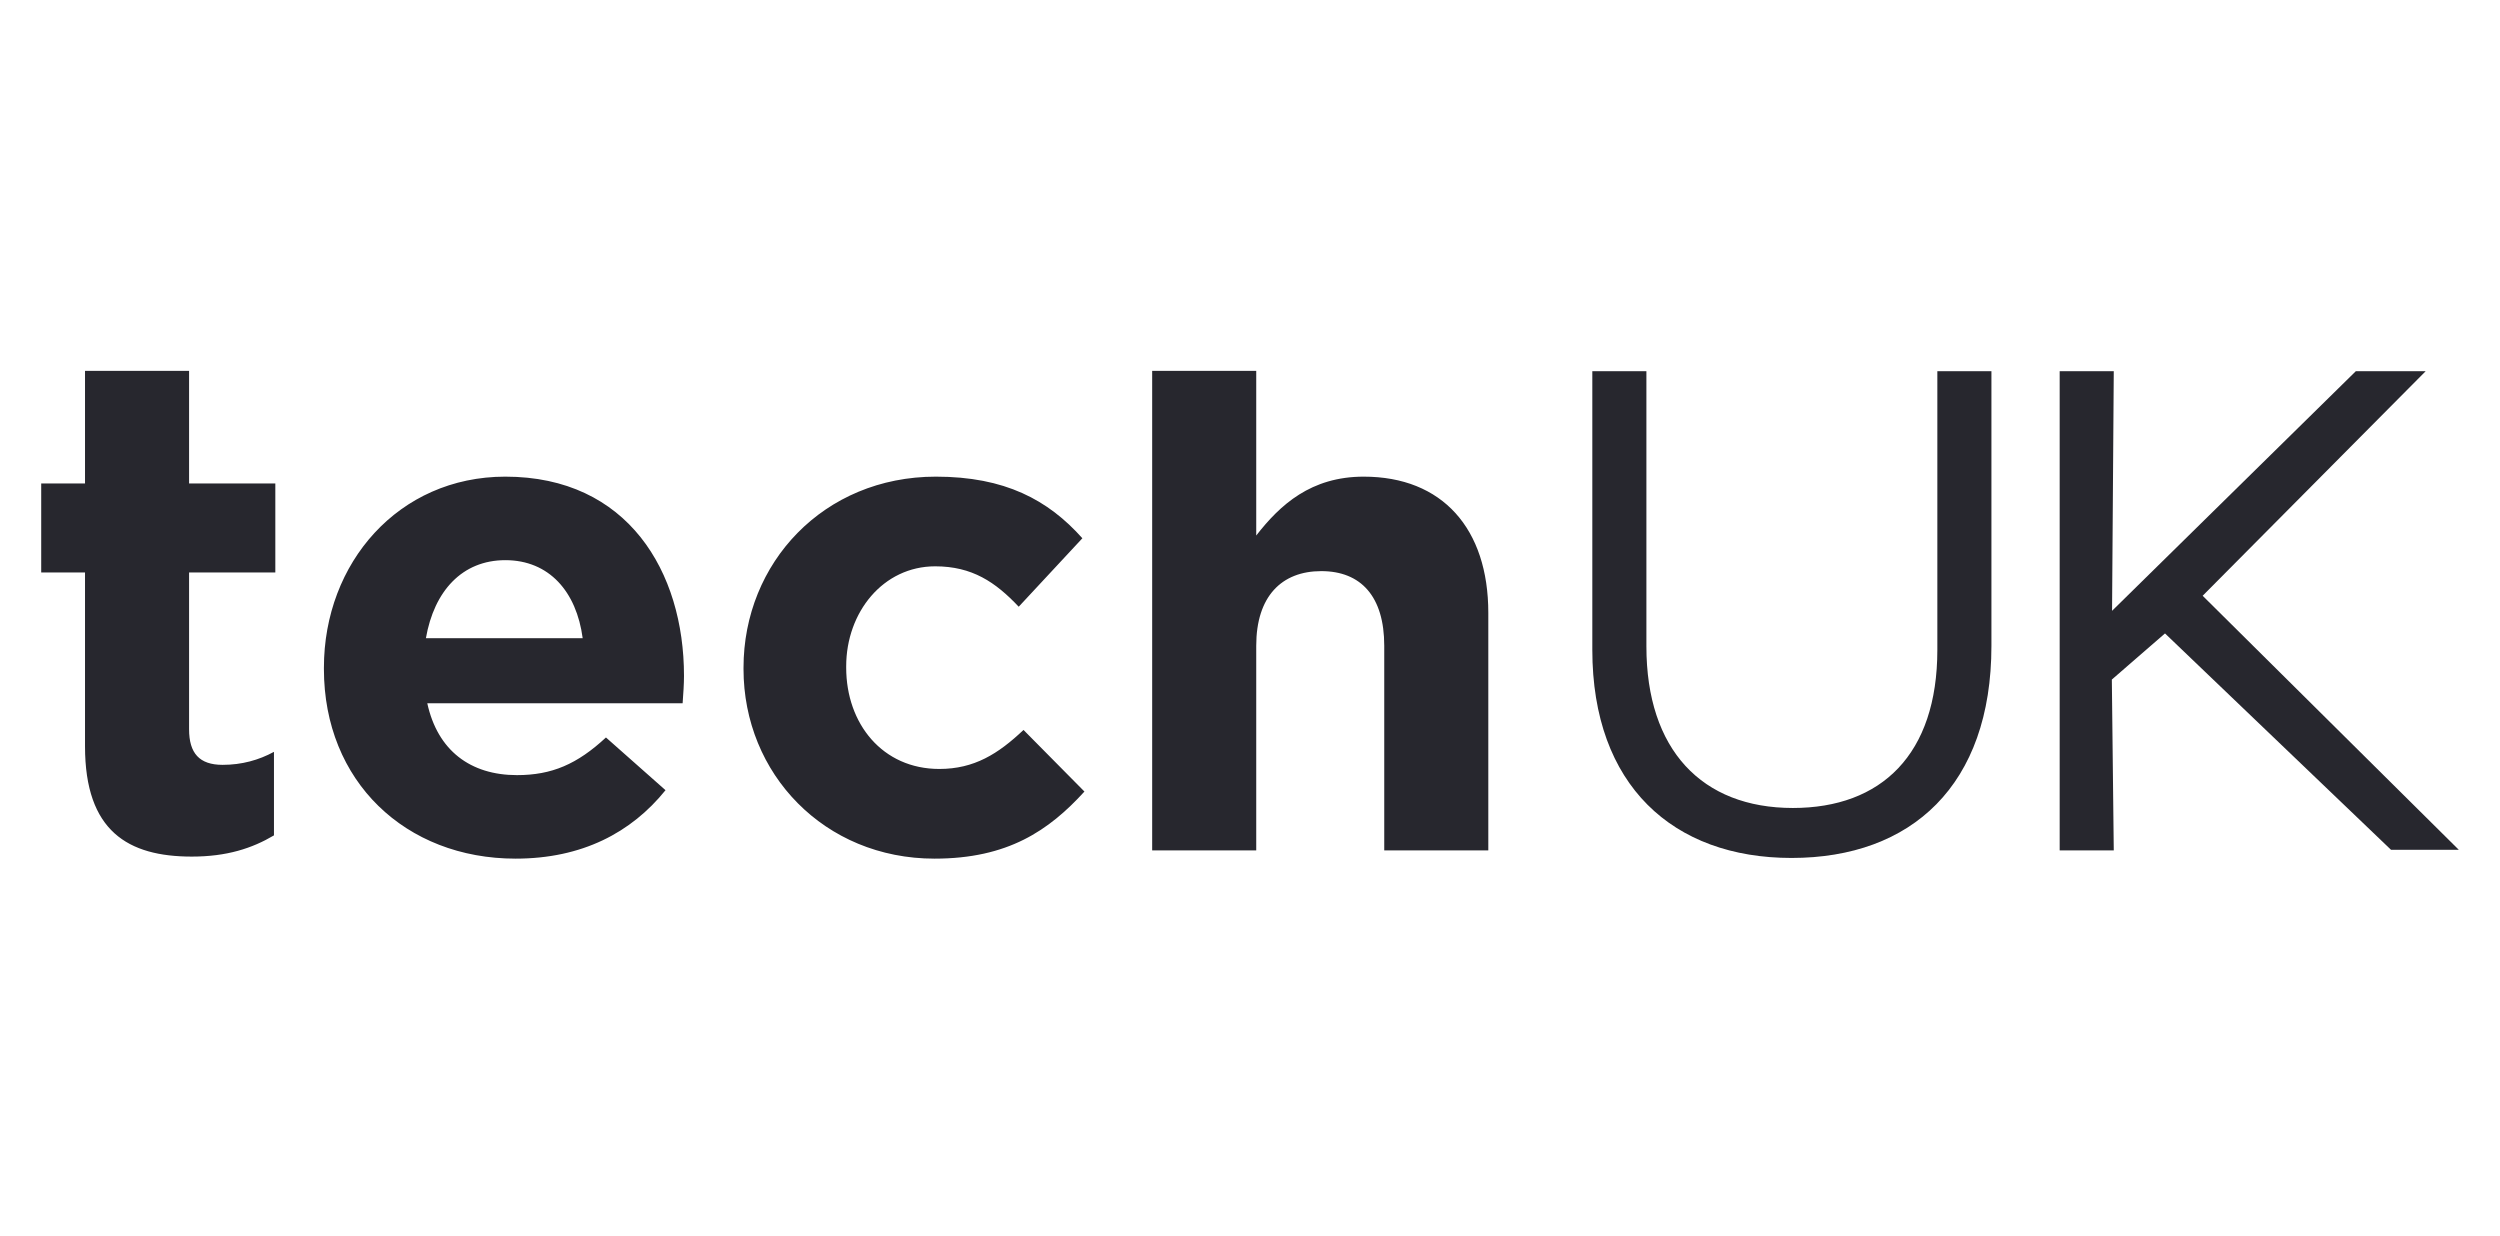 <?xml version="1.0" encoding="UTF-8"?> <svg xmlns="http://www.w3.org/2000/svg" width="182" height="90" viewBox="0 0 182 90" fill="none"><path fill-rule="evenodd" clip-rule="evenodd" d="M36.788 34.7C45.709 34.7 49.795 41.627 49.795 49.202C49.795 49.801 49.745 50.499 49.695 51.196H31.106C31.854 54.635 34.246 56.429 37.635 56.429C40.176 56.429 42.02 55.631 44.114 53.688L48.45 57.526C45.958 60.615 42.369 62.509 37.535 62.509C29.511 62.509 23.581 56.878 23.581 48.705V48.605C23.581 40.98 29.013 34.7 36.788 34.7ZM68.132 34.7C73.166 34.7 76.306 36.394 78.797 39.185L74.163 44.169C72.468 42.375 70.773 41.228 68.082 41.228C64.294 41.228 61.603 44.568 61.603 48.505V48.605C61.603 52.691 64.245 55.98 68.382 55.98C70.923 55.98 72.667 54.884 74.511 53.14L78.947 57.625C76.356 60.466 73.365 62.509 68.033 62.509C60.009 62.509 54.128 56.33 54.128 48.705V48.605C54.128 40.98 59.959 34.7 68.132 34.7ZM13.765 27V35.198H20.044V41.677H13.765V53.09C13.765 54.834 14.512 55.681 16.207 55.681C17.602 55.681 18.848 55.332 19.945 54.734V60.815C18.349 61.762 16.506 62.36 13.964 62.36C9.329 62.36 6.189 60.516 6.189 54.336V41.677H3V35.198H6.189V27H13.765ZM91.454 27V38.986C93.198 36.743 95.441 34.7 99.278 34.7C105.01 34.7 108.349 38.487 108.349 44.617V61.911H100.773V47.01C100.773 43.422 99.079 41.578 96.189 41.578C93.297 41.578 91.454 43.422 91.454 47.01V61.911H83.878V27H91.454ZM36.788 40.78C33.648 40.78 31.604 43.023 31.006 46.461H42.419C41.971 43.073 39.977 40.78 36.788 40.78Z" fill="#27272E"></path><path fill-rule="evenodd" clip-rule="evenodd" d="M119.858 27.025V47.059C119.858 54.585 123.895 58.821 130.523 58.821C136.952 58.821 141.039 54.934 141.039 47.309V27.025H144.976V47.01C144.976 57.176 139.145 62.459 130.423 62.459C121.802 62.459 115.921 57.176 115.921 47.309V27.025H119.858ZM153.882 27.025L153.758 44.468L171.503 27.025H176.587L160.353 43.372L179 61.865H174.066L157.612 46.113L153.742 49.472L153.882 61.911H149.944V27.025H153.882Z" fill="#27272E"></path></svg> 